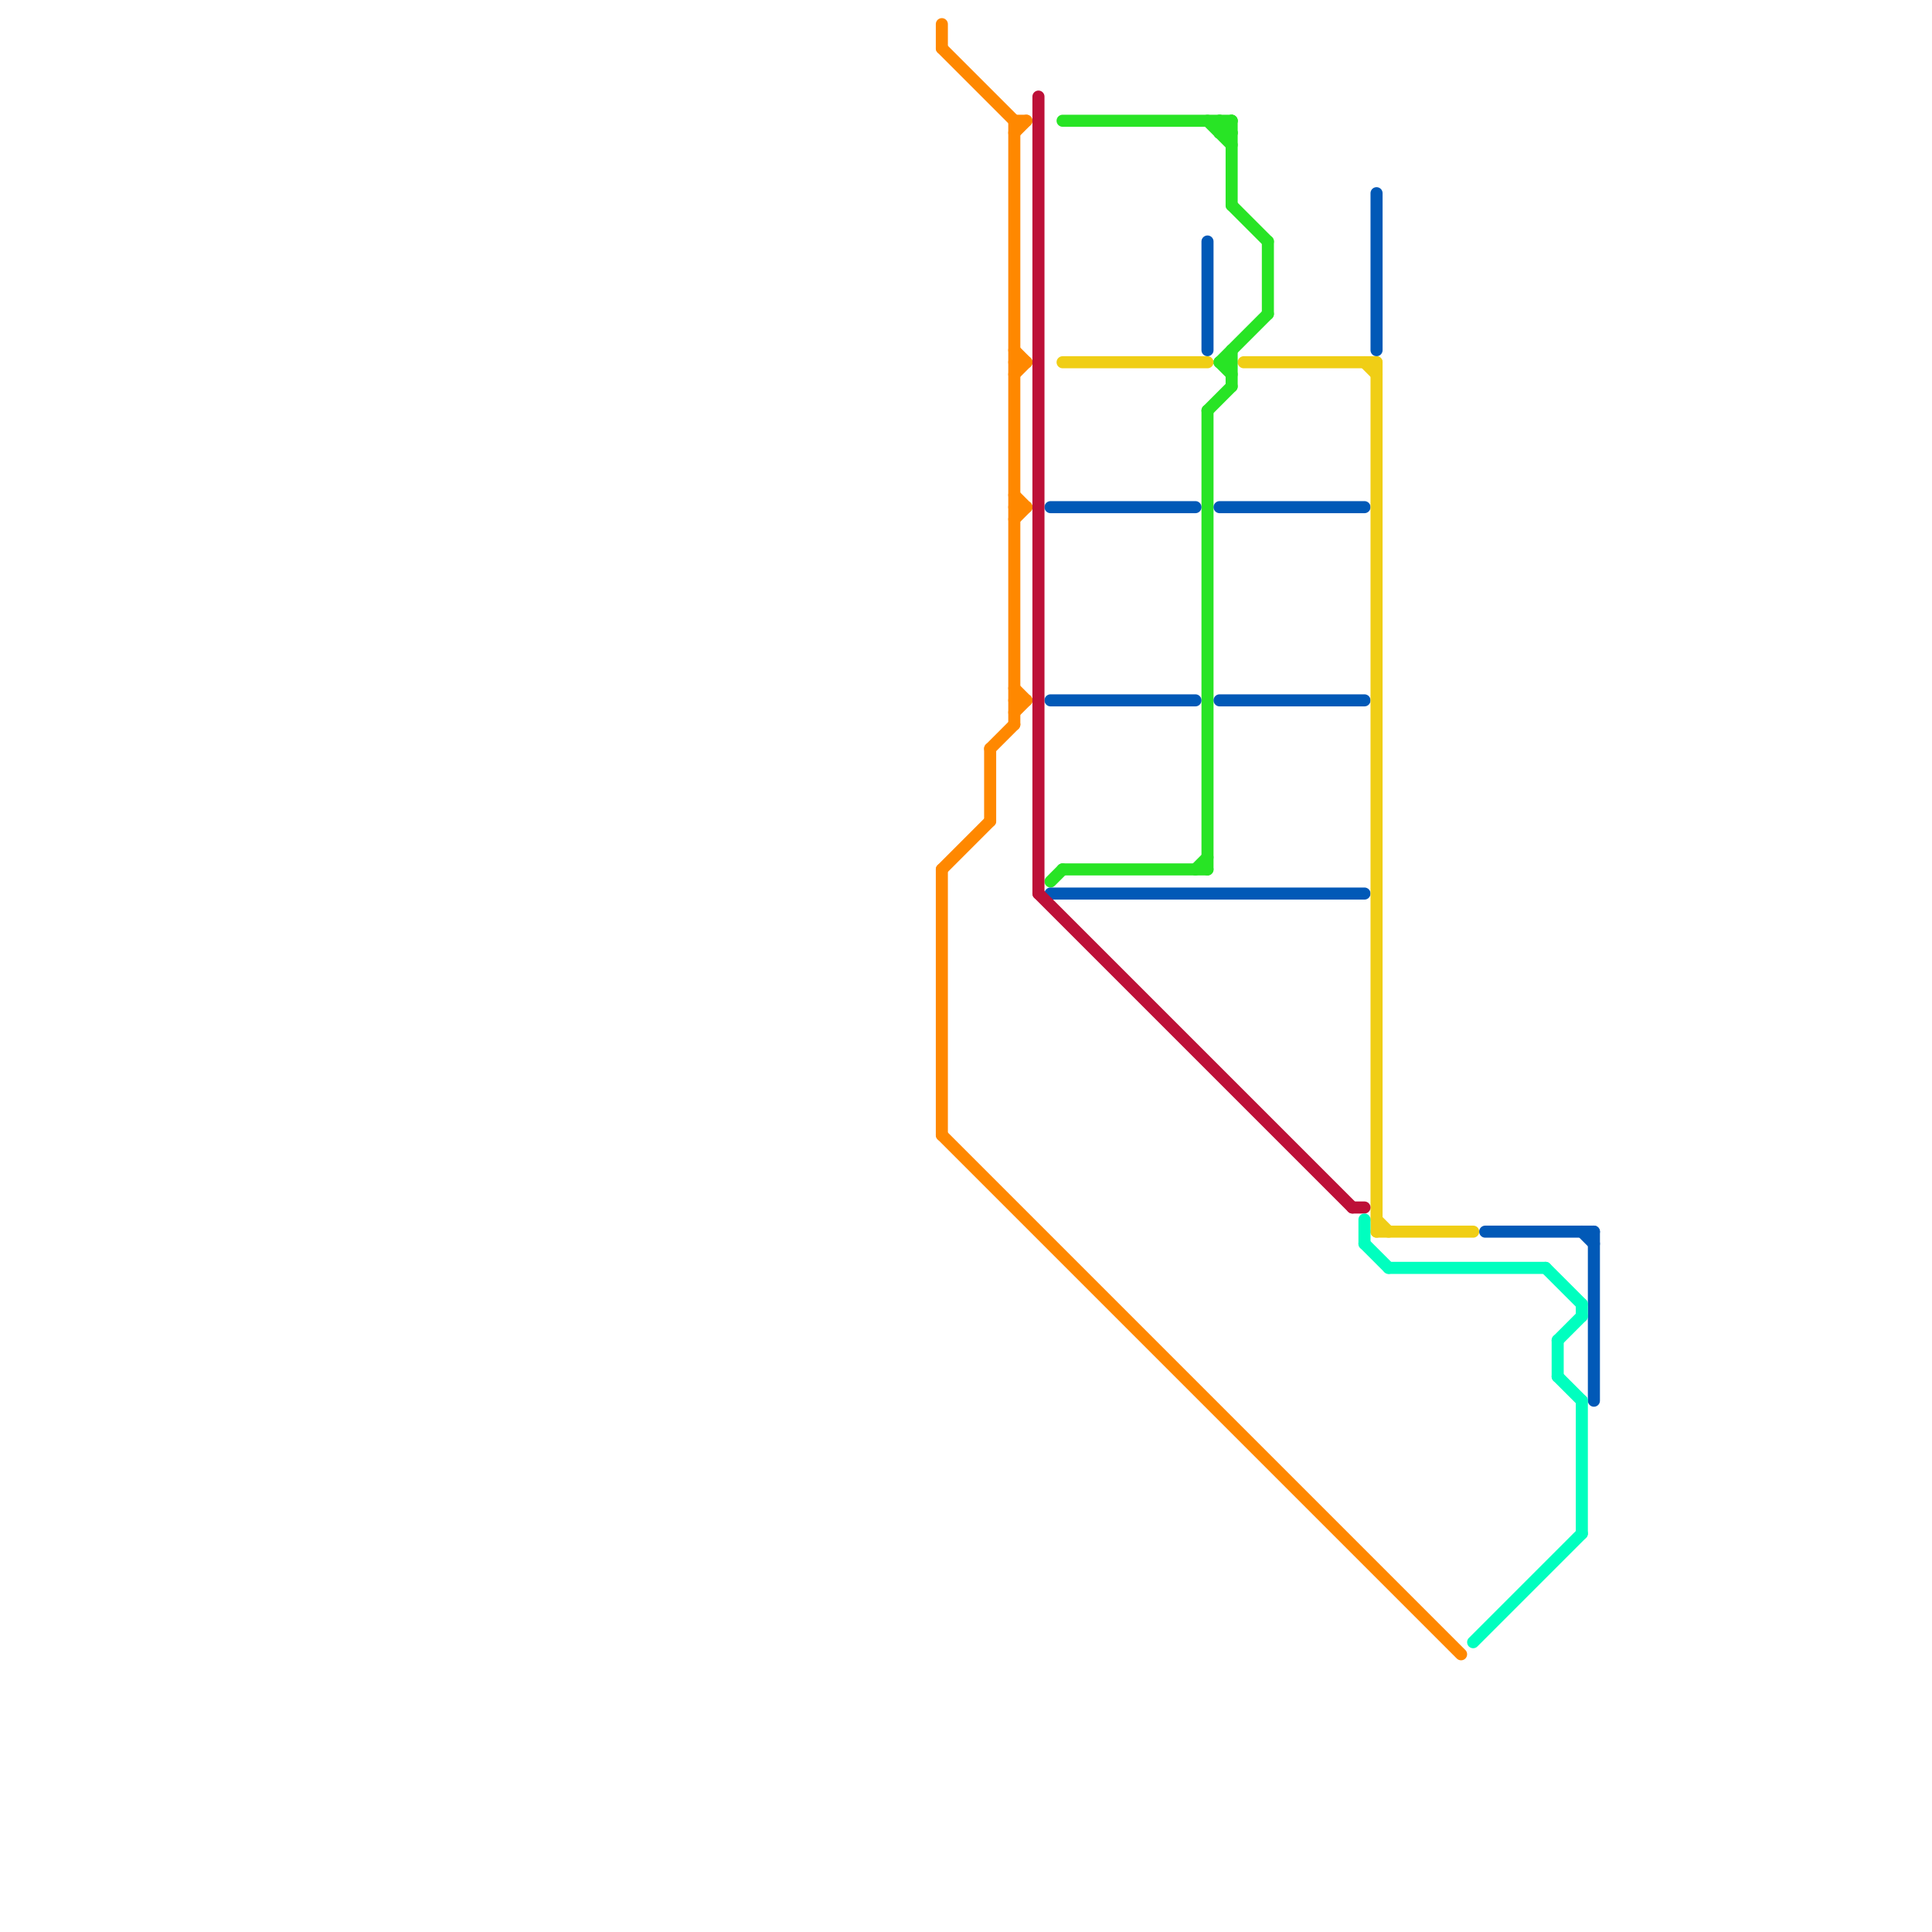 
<svg version="1.1" xmlns="http://www.w3.org/2000/svg" viewBox="0 0 160 160">
<style>text { font: 1px Helvetica; font-weight: 600; white-space: pre; dominant-baseline: central; } line { stroke-width: 1; fill: none; stroke-linecap: round; stroke-linejoin: round; } .c0 { stroke: #28e425 } .c1 { stroke: #ff8800 } .c2 { stroke: #0159b7 } .c3 { stroke: #f0ce15 } .c4 { stroke: #bd1038 } .c5 { stroke: #00ffbf }</style><defs><g id="wm-xf"><circle r="1.2" fill="#000"/><circle r="0.9" fill="#fff"/><circle r="0.6" fill="#000"/><circle r="0.3" fill="#fff"/></g><g id="wm"><circle r="0.6" fill="#000"/><circle r="0.3" fill="#fff"/></g></defs><line class="c0" x1="101" y1="11" x2="102" y2="11"/><line class="c0" x1="101" y1="30" x2="102" y2="30"/><line class="c0" x1="100" y1="34" x2="102" y2="32"/><line class="c0" x1="88" y1="10" x2="102" y2="10"/><line class="c0" x1="102" y1="17" x2="105" y2="20"/><line class="c0" x1="99" y1="72" x2="100" y2="71"/><line class="c0" x1="101" y1="30" x2="102" y2="31"/><line class="c0" x1="87" y1="73" x2="88" y2="72"/><line class="c0" x1="105" y1="20" x2="105" y2="26"/><line class="c0" x1="101" y1="11" x2="102" y2="10"/><line class="c0" x1="88" y1="72" x2="100" y2="72"/><line class="c0" x1="100" y1="10" x2="102" y2="12"/><line class="c0" x1="101" y1="10" x2="102" y2="11"/><line class="c0" x1="101" y1="30" x2="105" y2="26"/><line class="c0" x1="100" y1="34" x2="100" y2="72"/><line class="c0" x1="102" y1="10" x2="102" y2="17"/><line class="c0" x1="101" y1="10" x2="101" y2="11"/><line class="c0" x1="102" y1="29" x2="102" y2="32"/><line class="c1" x1="78" y1="72" x2="82" y2="68"/><line class="c1" x1="84" y1="10" x2="85" y2="10"/><line class="c1" x1="84" y1="57" x2="85" y2="58"/><line class="c1" x1="84" y1="10" x2="84" y2="60"/><line class="c1" x1="78" y1="2" x2="78" y2="4"/><line class="c1" x1="78" y1="4" x2="84" y2="10"/><line class="c1" x1="84" y1="29" x2="85" y2="30"/><line class="c1" x1="84" y1="30" x2="85" y2="30"/><line class="c1" x1="78" y1="72" x2="78" y2="94"/><line class="c1" x1="84" y1="42" x2="85" y2="42"/><line class="c1" x1="84" y1="41" x2="85" y2="42"/><line class="c1" x1="84" y1="11" x2="85" y2="10"/><line class="c1" x1="78" y1="94" x2="121" y2="137"/><line class="c1" x1="82" y1="62" x2="84" y2="60"/><line class="c1" x1="84" y1="59" x2="85" y2="58"/><line class="c1" x1="84" y1="31" x2="85" y2="30"/><line class="c1" x1="84" y1="58" x2="85" y2="58"/><line class="c1" x1="84" y1="43" x2="85" y2="42"/><line class="c1" x1="82" y1="62" x2="82" y2="68"/><line class="c2" x1="101" y1="42" x2="113" y2="42"/><line class="c2" x1="132" y1="102" x2="132" y2="116"/><line class="c2" x1="101" y1="58" x2="113" y2="58"/><line class="c2" x1="123" y1="102" x2="132" y2="102"/><line class="c2" x1="131" y1="102" x2="132" y2="103"/><line class="c2" x1="87" y1="42" x2="99" y2="42"/><line class="c2" x1="114" y1="16" x2="114" y2="29"/><line class="c2" x1="87" y1="74" x2="113" y2="74"/><line class="c2" x1="87" y1="58" x2="99" y2="58"/><line class="c2" x1="100" y1="20" x2="100" y2="29"/><line class="c3" x1="113" y1="30" x2="114" y2="31"/><line class="c3" x1="114" y1="30" x2="114" y2="102"/><line class="c3" x1="88" y1="30" x2="100" y2="30"/><line class="c3" x1="114" y1="102" x2="122" y2="102"/><line class="c3" x1="114" y1="101" x2="115" y2="102"/><line class="c3" x1="103" y1="30" x2="114" y2="30"/><line class="c4" x1="86" y1="8" x2="86" y2="74"/><line class="c4" x1="86" y1="74" x2="112" y2="100"/><line class="c4" x1="112" y1="100" x2="113" y2="100"/><line class="c5" x1="113" y1="103" x2="115" y2="105"/><line class="c5" x1="131" y1="116" x2="131" y2="127"/><line class="c5" x1="129" y1="111" x2="129" y2="114"/><line class="c5" x1="113" y1="101" x2="113" y2="103"/><line class="c5" x1="129" y1="114" x2="131" y2="116"/><line class="c5" x1="122" y1="136" x2="131" y2="127"/><line class="c5" x1="131" y1="108" x2="131" y2="109"/><line class="c5" x1="115" y1="105" x2="128" y2="105"/><line class="c5" x1="128" y1="105" x2="131" y2="108"/><line class="c5" x1="129" y1="111" x2="131" y2="109"/>
</svg>
